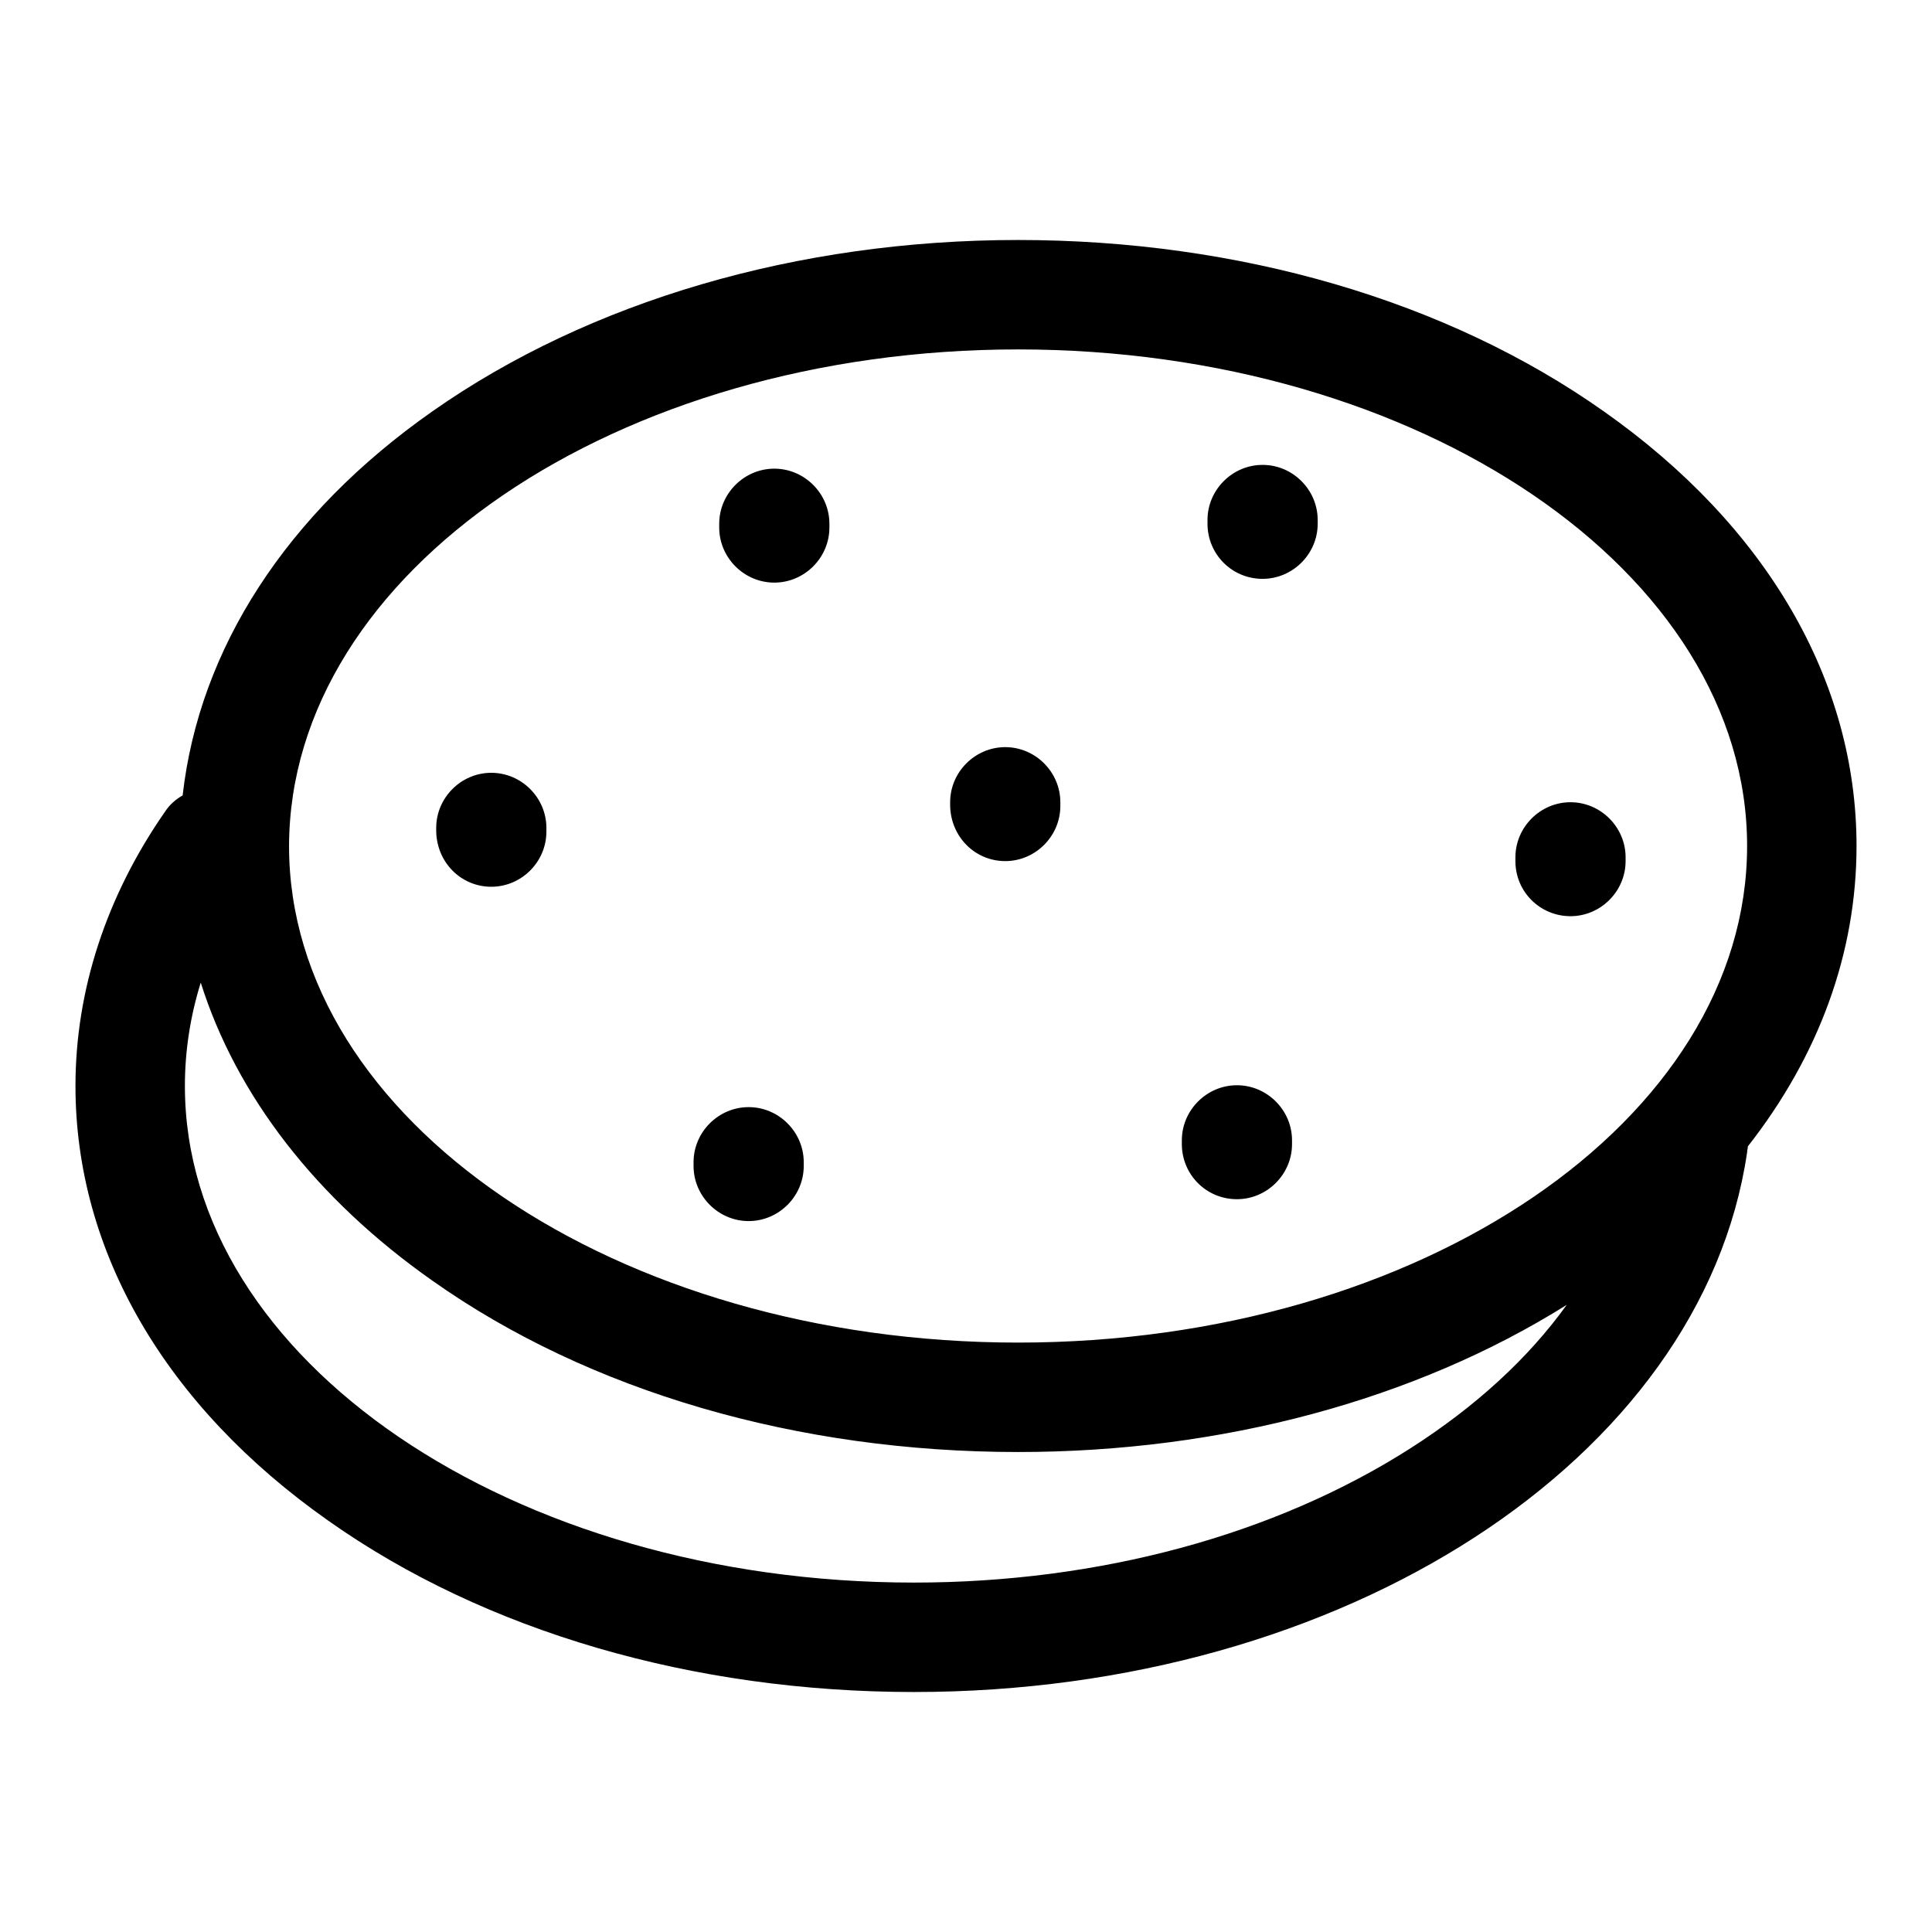 <?xml version="1.0" encoding="utf-8"?>
<!-- Svg Vector Icons : http://www.onlinewebfonts.com/icon -->
<!DOCTYPE svg PUBLIC "-//W3C//DTD SVG 1.1//EN" "http://www.w3.org/Graphics/SVG/1.1/DTD/svg11.dtd">
<svg version="1.1" xmlns="http://www.w3.org/2000/svg" xmlns:xlink="http://www.w3.org/1999/xlink" x="0px" y="0px" viewBox="0 0 256 256" enable-background="new 0 0 256 256" xml:space="preserve">
<g> <path fill="#000000" d="M65.1,117.5c4,0,7.3-3.3,7.3-7.3v-0.5c0-4-3.3-7.3-7.3-7.3c-4,0-7.3,3.3-7.3,7.3v0.5 C57.9,114.3,61.1,117.5,65.1,117.5L65.1,117.5z M99.2,161.8c4,0,7.3-3.3,7.3-7.3V154c0-4-3.3-7.3-7.3-7.3s-7.3,3.3-7.3,7.3v0.5 C91.9,158.5,95.2,161.8,99.2,161.8L99.2,161.8z M163.9,158.9c4,0,7.3-3.3,7.3-7.3v-0.5c0-4-3.3-7.3-7.3-7.3c-4,0-7.3,3.3-7.3,7.3 v0.5C156.6,155.6,159.8,158.9,163.9,158.9L163.9,158.9z M208.1,121.4c4,0,7.3-3.3,7.3-7.3v-0.5c0-4-3.3-7.3-7.3-7.3 c-4,0-7.3,3.3-7.3,7.3v0.5C200.8,118.2,204.1,121.4,208.1,121.4L208.1,121.4z M102.6,77.2c4,0,7.3-3.3,7.3-7.3v-0.5 c0-4-3.3-7.3-7.3-7.3c-4,0-7.3,3.3-7.3,7.3v0.5C95.3,73.9,98.6,77.2,102.6,77.2L102.6,77.2z M167.3,76.7c4,0,7.3-3.3,7.3-7.3v-0.5 c0-4-3.3-7.3-7.3-7.3c-4,0-7.3,3.3-7.3,7.3v0.5C160,73.4,163.2,76.7,167.3,76.7L167.3,76.7z M133.2,114.1c4,0,7.3-3.3,7.3-7.3v-0.5 c0-4-3.3-7.3-7.3-7.3s-7.3,3.3-7.3,7.3v0.5C126,110.9,129.2,114.1,133.2,114.1L133.2,114.1z M246,112.1c0-21.9-11.9-42.4-33.5-57.6 c-20.8-14.7-48.4-22.7-77.6-22.7c-29.2,0-56.8,8.1-77.6,22.7C37.9,68.1,26.4,86,24.2,105.4c-0.9,0.5-1.7,1.2-2.3,2.1 C14.1,118.7,10,131.2,10,143.9c0,21.9,11.9,42.4,33.5,57.6c20.8,14.7,48.4,22.7,77.6,22.7c56.9,0,104.4-30.8,110.4-71.5 c0-0.3,0.1-0.5,0.1-0.8C241,139.9,246,126.3,246,112.1L246,112.1z M134.9,46.3c53.2,0,96.6,29.5,96.6,65.8 c0,36.3-43.3,65.8-96.6,65.8c-53.2,0-96.6-29.5-96.6-65.8C38.4,75.8,81.7,46.3,134.9,46.3L134.9,46.3z M186.9,191.9 c-18,11.5-41.3,17.8-65.8,17.8c-53.2,0-96.6-29.5-96.6-65.8c0-4.6,0.7-9.2,2.1-13.7c4.7,14.9,15.2,28.6,30.7,39.5 c20.8,14.7,48.4,22.7,77.6,22.7c27,0,52.6-6.9,72.7-19.5C202.5,180,195.5,186.4,186.9,191.9L186.9,191.9z"/></g>
</svg>